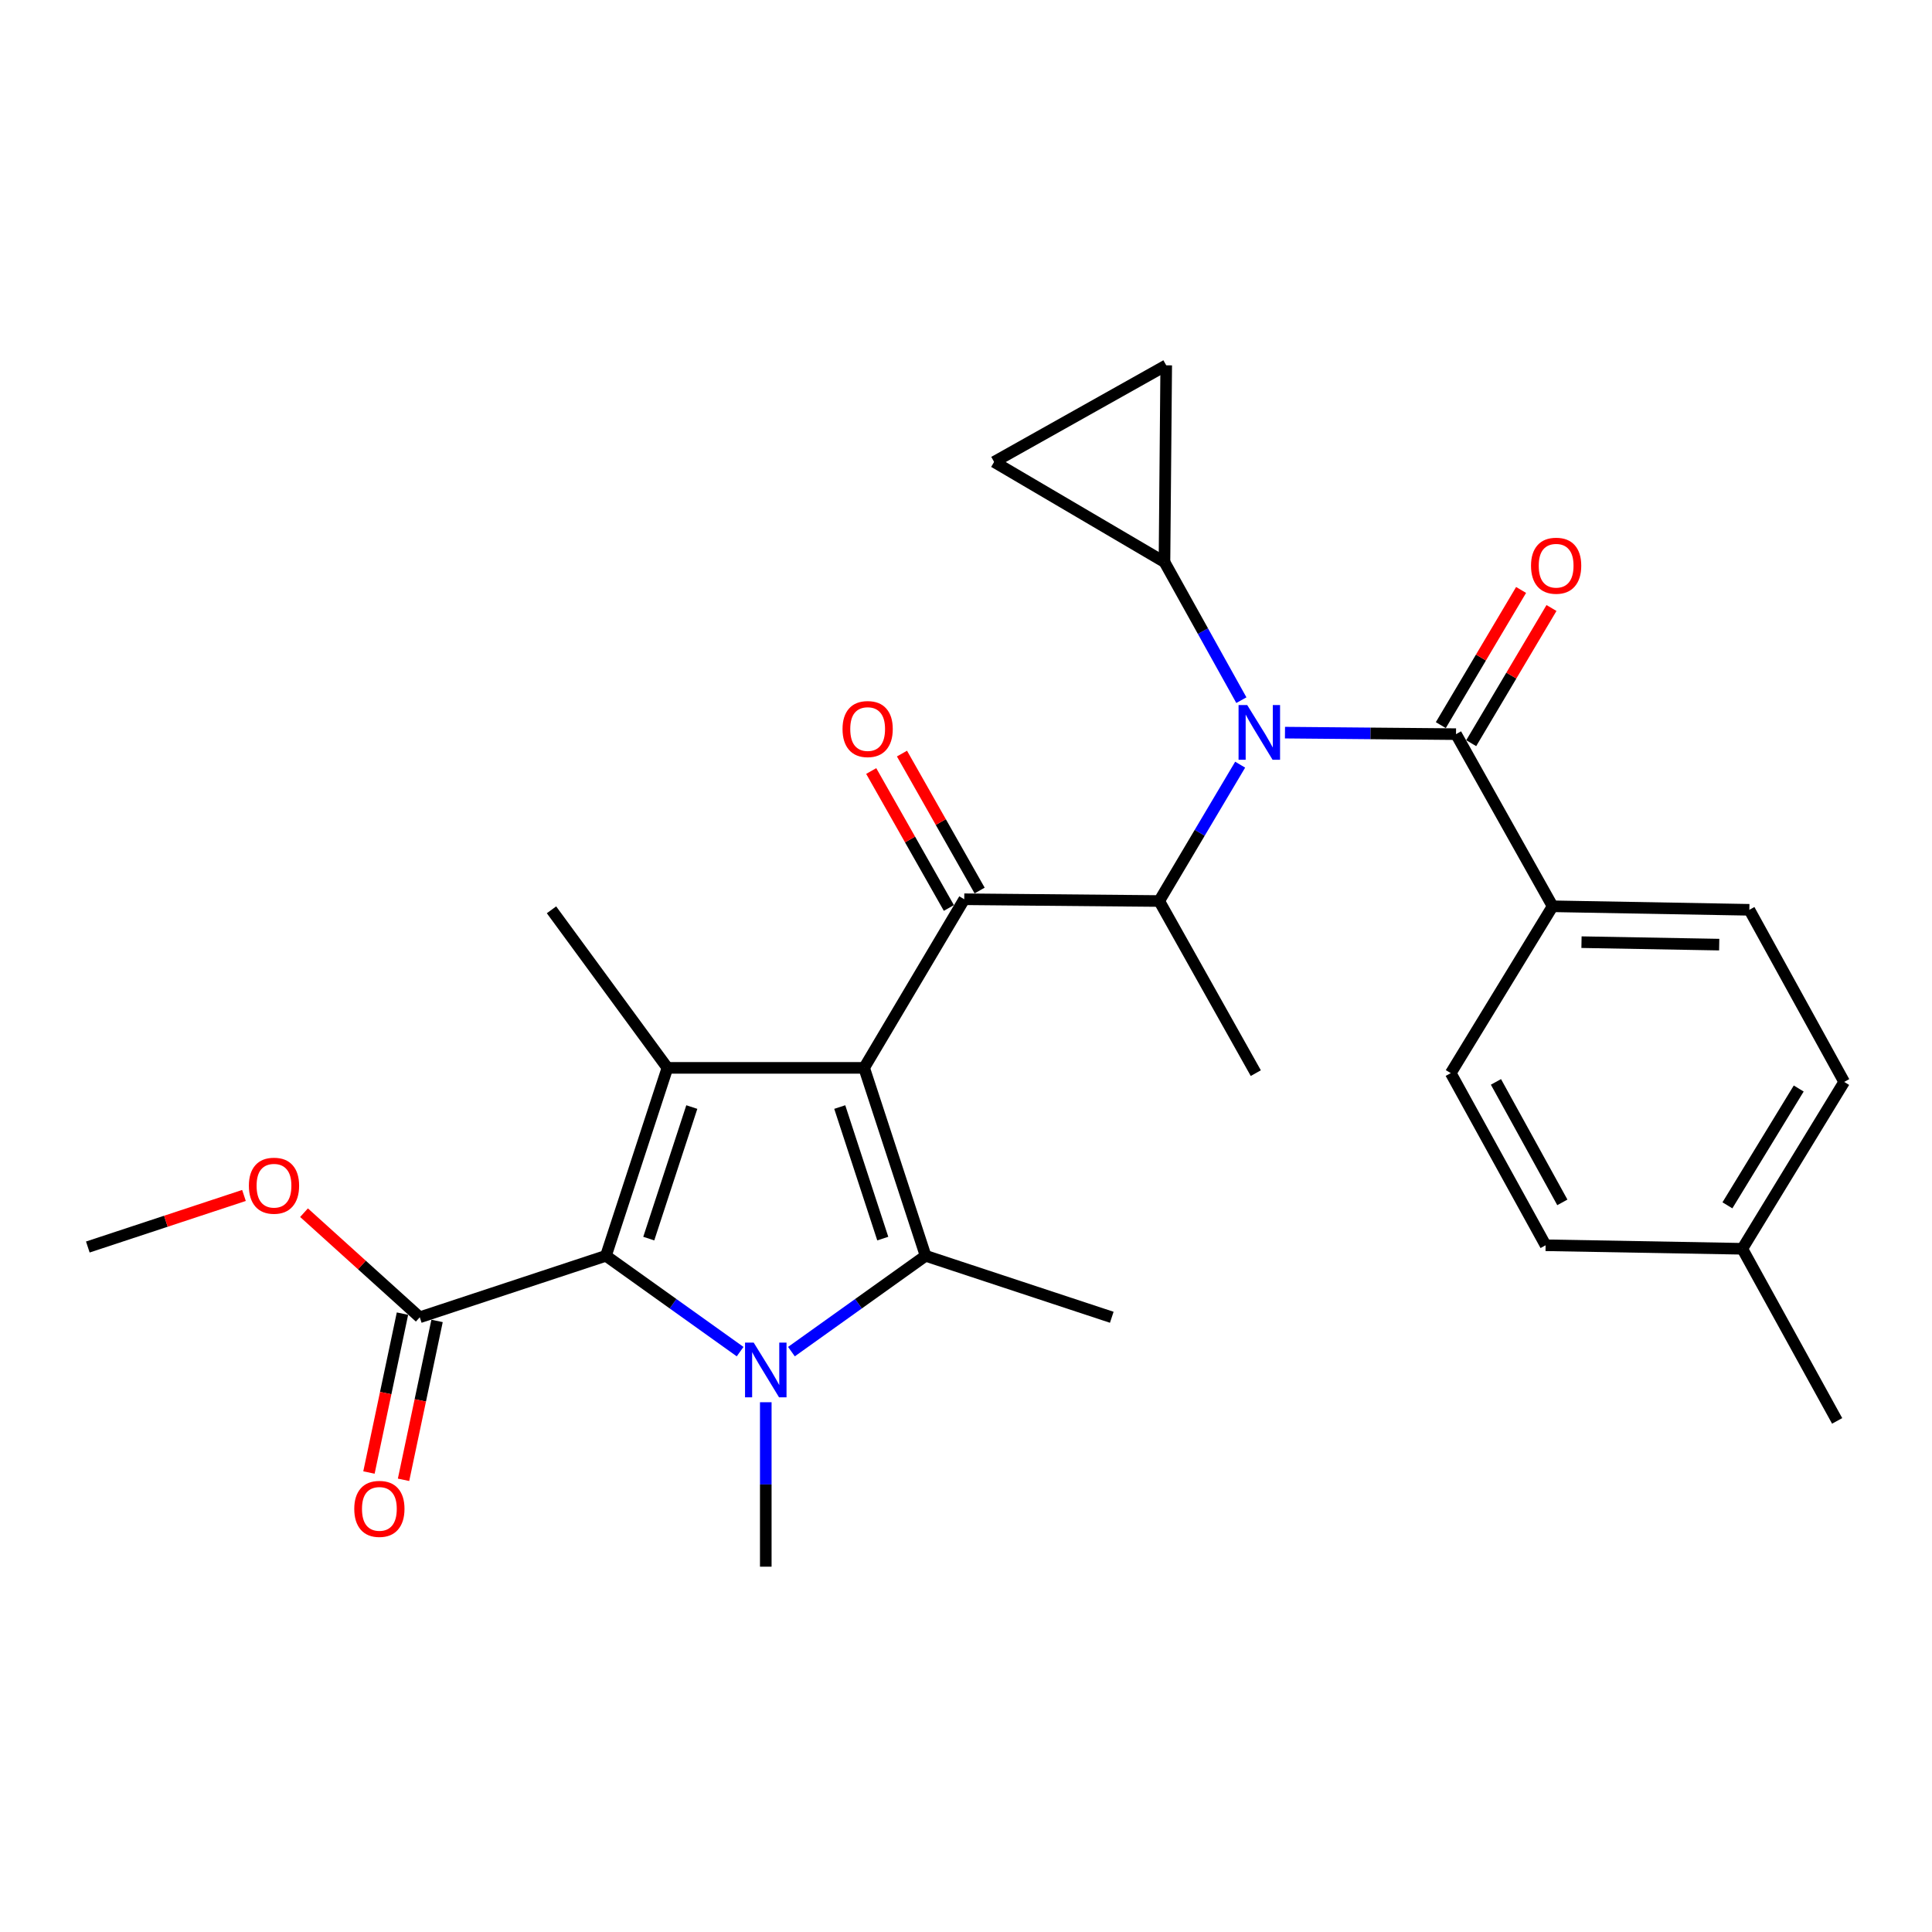 <?xml version='1.0' encoding='iso-8859-1'?>
<svg version='1.1' baseProfile='full'
              xmlns='http://www.w3.org/2000/svg'
                      xmlns:rdkit='http://www.rdkit.org/xml'
                      xmlns:xlink='http://www.w3.org/1999/xlink'
                  xml:space='preserve'
width='1000px' height='1000px' viewBox='0 0 1000 1000'>
<!-- END OF HEADER -->
<rect style='opacity:1.0;fill:#FFFFFF;stroke:none' width='1000' height='1000' x='0' y='0'> </rect>
<path class='bond-0' d='M 642.53,362.408 L 622.63,326.66' style='fill:none;fill-rule:evenodd;stroke:#0000FF;stroke-width:6px;stroke-linecap:butt;stroke-linejoin:miter;stroke-opacity:1' />
<path class='bond-0' d='M 622.63,326.66 L 602.729,290.911' style='fill:none;fill-rule:evenodd;stroke:#000000;stroke-width:6px;stroke-linecap:butt;stroke-linejoin:miter;stroke-opacity:1' />
<path class='bond-1' d='M 641.904,395.789 L 620.954,431.078' style='fill:none;fill-rule:evenodd;stroke:#0000FF;stroke-width:6px;stroke-linecap:butt;stroke-linejoin:miter;stroke-opacity:1' />
<path class='bond-1' d='M 620.954,431.078 L 600.005,466.367' style='fill:none;fill-rule:evenodd;stroke:#000000;stroke-width:6px;stroke-linecap:butt;stroke-linejoin:miter;stroke-opacity:1' />
<path class='bond-2' d='M 665.102,379.21 L 709.367,379.603' style='fill:none;fill-rule:evenodd;stroke:#0000FF;stroke-width:6px;stroke-linecap:butt;stroke-linejoin:miter;stroke-opacity:1' />
<path class='bond-2' d='M 709.367,379.603 L 753.631,379.996' style='fill:none;fill-rule:evenodd;stroke:#000000;stroke-width:6px;stroke-linecap:butt;stroke-linejoin:miter;stroke-opacity:1' />
<path class='bond-3' d='M 803.634,469.092 L 905.458,470.912' style='fill:none;fill-rule:evenodd;stroke:#000000;stroke-width:6px;stroke-linecap:butt;stroke-linejoin:miter;stroke-opacity:1' />
<path class='bond-3' d='M 818.58,487.663 L 889.857,488.937' style='fill:none;fill-rule:evenodd;stroke:#000000;stroke-width:6px;stroke-linecap:butt;stroke-linejoin:miter;stroke-opacity:1' />
<path class='bond-4' d='M 803.634,469.092 L 750.906,555.452' style='fill:none;fill-rule:evenodd;stroke:#000000;stroke-width:6px;stroke-linecap:butt;stroke-linejoin:miter;stroke-opacity:1' />
<path class='bond-5' d='M 803.634,469.092 L 753.631,379.996' style='fill:none;fill-rule:evenodd;stroke:#000000;stroke-width:6px;stroke-linecap:butt;stroke-linejoin:miter;stroke-opacity:1' />
<path class='bond-6' d='M 499.095,465.452 L 447.273,552.727' style='fill:none;fill-rule:evenodd;stroke:#000000;stroke-width:6px;stroke-linecap:butt;stroke-linejoin:miter;stroke-opacity:1' />
<path class='bond-7' d='M 507.055,460.938 L 486.957,425.495' style='fill:none;fill-rule:evenodd;stroke:#000000;stroke-width:6px;stroke-linecap:butt;stroke-linejoin:miter;stroke-opacity:1' />
<path class='bond-7' d='M 486.957,425.495 L 466.859,390.052' style='fill:none;fill-rule:evenodd;stroke:#FF0000;stroke-width:6px;stroke-linecap:butt;stroke-linejoin:miter;stroke-opacity:1' />
<path class='bond-7' d='M 491.135,469.965 L 471.037,434.522' style='fill:none;fill-rule:evenodd;stroke:#000000;stroke-width:6px;stroke-linecap:butt;stroke-linejoin:miter;stroke-opacity:1' />
<path class='bond-7' d='M 471.037,434.522 L 450.94,399.079' style='fill:none;fill-rule:evenodd;stroke:#FF0000;stroke-width:6px;stroke-linecap:butt;stroke-linejoin:miter;stroke-opacity:1' />
<path class='bond-8' d='M 499.095,465.452 L 600.005,466.367' style='fill:none;fill-rule:evenodd;stroke:#000000;stroke-width:6px;stroke-linecap:butt;stroke-linejoin:miter;stroke-opacity:1' />
<path class='bond-9' d='M 600.005,466.367 L 649.997,555.452' style='fill:none;fill-rule:evenodd;stroke:#000000;stroke-width:6px;stroke-linecap:butt;stroke-linejoin:miter;stroke-opacity:1' />
<path class='bond-10' d='M 761.499,384.669 L 782.274,349.685' style='fill:none;fill-rule:evenodd;stroke:#000000;stroke-width:6px;stroke-linecap:butt;stroke-linejoin:miter;stroke-opacity:1' />
<path class='bond-10' d='M 782.274,349.685 L 803.049,314.701' style='fill:none;fill-rule:evenodd;stroke:#FF0000;stroke-width:6px;stroke-linecap:butt;stroke-linejoin:miter;stroke-opacity:1' />
<path class='bond-10' d='M 745.763,375.324 L 766.539,340.34' style='fill:none;fill-rule:evenodd;stroke:#000000;stroke-width:6px;stroke-linecap:butt;stroke-linejoin:miter;stroke-opacity:1' />
<path class='bond-10' d='M 766.539,340.34 L 787.314,305.356' style='fill:none;fill-rule:evenodd;stroke:#FF0000;stroke-width:6px;stroke-linecap:butt;stroke-linejoin:miter;stroke-opacity:1' />
<path class='bond-11' d='M 905.458,470.912 L 954.545,559.997' style='fill:none;fill-rule:evenodd;stroke:#000000;stroke-width:6px;stroke-linecap:butt;stroke-linejoin:miter;stroke-opacity:1' />
<path class='bond-12' d='M 750.906,555.452 L 800.004,644.547' style='fill:none;fill-rule:evenodd;stroke:#000000;stroke-width:6px;stroke-linecap:butt;stroke-linejoin:miter;stroke-opacity:1' />
<path class='bond-12' d='M 774.299,559.984 L 808.668,622.35' style='fill:none;fill-rule:evenodd;stroke:#000000;stroke-width:6px;stroke-linecap:butt;stroke-linejoin:miter;stroke-opacity:1' />
<path class='bond-13' d='M 800.004,644.547 L 901.818,646.367' style='fill:none;fill-rule:evenodd;stroke:#000000;stroke-width:6px;stroke-linecap:butt;stroke-linejoin:miter;stroke-opacity:1' />
<path class='bond-14' d='M 602.729,290.911 L 514.549,239.089' style='fill:none;fill-rule:evenodd;stroke:#000000;stroke-width:6px;stroke-linecap:butt;stroke-linejoin:miter;stroke-opacity:1' />
<path class='bond-15' d='M 602.729,290.911 L 603.634,189.087' style='fill:none;fill-rule:evenodd;stroke:#000000;stroke-width:6px;stroke-linecap:butt;stroke-linejoin:miter;stroke-opacity:1' />
<path class='bond-16' d='M 514.549,239.089 L 603.634,189.087' style='fill:none;fill-rule:evenodd;stroke:#000000;stroke-width:6px;stroke-linecap:butt;stroke-linejoin:miter;stroke-opacity:1' />
<path class='bond-17' d='M 409.647,699.601 L 444.367,674.799' style='fill:none;fill-rule:evenodd;stroke:#0000FF;stroke-width:6px;stroke-linecap:butt;stroke-linejoin:miter;stroke-opacity:1' />
<path class='bond-17' d='M 444.367,674.799 L 479.086,649.997' style='fill:none;fill-rule:evenodd;stroke:#000000;stroke-width:6px;stroke-linecap:butt;stroke-linejoin:miter;stroke-opacity:1' />
<path class='bond-18' d='M 383.084,699.602 L 348.359,674.799' style='fill:none;fill-rule:evenodd;stroke:#0000FF;stroke-width:6px;stroke-linecap:butt;stroke-linejoin:miter;stroke-opacity:1' />
<path class='bond-18' d='M 348.359,674.799 L 313.635,649.997' style='fill:none;fill-rule:evenodd;stroke:#000000;stroke-width:6px;stroke-linecap:butt;stroke-linejoin:miter;stroke-opacity:1' />
<path class='bond-19' d='M 396.366,725.794 L 396.366,768.354' style='fill:none;fill-rule:evenodd;stroke:#0000FF;stroke-width:6px;stroke-linecap:butt;stroke-linejoin:miter;stroke-opacity:1' />
<path class='bond-19' d='M 396.366,768.354 L 396.366,810.913' style='fill:none;fill-rule:evenodd;stroke:#000000;stroke-width:6px;stroke-linecap:butt;stroke-linejoin:miter;stroke-opacity:1' />
<path class='bond-20' d='M 479.086,649.997 L 575.451,681.82' style='fill:none;fill-rule:evenodd;stroke:#000000;stroke-width:6px;stroke-linecap:butt;stroke-linejoin:miter;stroke-opacity:1' />
<path class='bond-21' d='M 479.086,649.997 L 447.273,552.727' style='fill:none;fill-rule:evenodd;stroke:#000000;stroke-width:6px;stroke-linecap:butt;stroke-linejoin:miter;stroke-opacity:1' />
<path class='bond-21' d='M 456.92,641.095 L 434.651,573.007' style='fill:none;fill-rule:evenodd;stroke:#000000;stroke-width:6px;stroke-linecap:butt;stroke-linejoin:miter;stroke-opacity:1' />
<path class='bond-22' d='M 447.273,552.727 L 345.458,552.727' style='fill:none;fill-rule:evenodd;stroke:#000000;stroke-width:6px;stroke-linecap:butt;stroke-linejoin:miter;stroke-opacity:1' />
<path class='bond-23' d='M 345.458,552.727 L 285.452,470.912' style='fill:none;fill-rule:evenodd;stroke:#000000;stroke-width:6px;stroke-linecap:butt;stroke-linejoin:miter;stroke-opacity:1' />
<path class='bond-24' d='M 345.458,552.727 L 313.635,649.997' style='fill:none;fill-rule:evenodd;stroke:#000000;stroke-width:6px;stroke-linecap:butt;stroke-linejoin:miter;stroke-opacity:1' />
<path class='bond-24' d='M 358.079,573.008 L 335.802,641.097' style='fill:none;fill-rule:evenodd;stroke:#000000;stroke-width:6px;stroke-linecap:butt;stroke-linejoin:miter;stroke-opacity:1' />
<path class='bond-25' d='M 313.635,649.997 L 217.27,681.82' style='fill:none;fill-rule:evenodd;stroke:#000000;stroke-width:6px;stroke-linecap:butt;stroke-linejoin:miter;stroke-opacity:1' />
<path class='bond-26' d='M 45.455,645.452 L 85.868,632.11' style='fill:none;fill-rule:evenodd;stroke:#000000;stroke-width:6px;stroke-linecap:butt;stroke-linejoin:miter;stroke-opacity:1' />
<path class='bond-26' d='M 85.868,632.11 L 126.282,618.768' style='fill:none;fill-rule:evenodd;stroke:#FF0000;stroke-width:6px;stroke-linecap:butt;stroke-linejoin:miter;stroke-opacity:1' />
<path class='bond-27' d='M 217.27,681.82 L 187.316,654.752' style='fill:none;fill-rule:evenodd;stroke:#000000;stroke-width:6px;stroke-linecap:butt;stroke-linejoin:miter;stroke-opacity:1' />
<path class='bond-27' d='M 187.316,654.752 L 157.362,627.684' style='fill:none;fill-rule:evenodd;stroke:#FF0000;stroke-width:6px;stroke-linecap:butt;stroke-linejoin:miter;stroke-opacity:1' />
<path class='bond-28' d='M 208.317,679.931 L 199.642,721.05' style='fill:none;fill-rule:evenodd;stroke:#000000;stroke-width:6px;stroke-linecap:butt;stroke-linejoin:miter;stroke-opacity:1' />
<path class='bond-28' d='M 199.642,721.05 L 190.968,762.169' style='fill:none;fill-rule:evenodd;stroke:#FF0000;stroke-width:6px;stroke-linecap:butt;stroke-linejoin:miter;stroke-opacity:1' />
<path class='bond-28' d='M 226.224,683.709 L 217.549,724.828' style='fill:none;fill-rule:evenodd;stroke:#000000;stroke-width:6px;stroke-linecap:butt;stroke-linejoin:miter;stroke-opacity:1' />
<path class='bond-28' d='M 217.549,724.828 L 208.875,765.947' style='fill:none;fill-rule:evenodd;stroke:#FF0000;stroke-width:6px;stroke-linecap:butt;stroke-linejoin:miter;stroke-opacity:1' />
<path class='bond-29' d='M 954.545,559.997 L 901.818,646.367' style='fill:none;fill-rule:evenodd;stroke:#000000;stroke-width:6px;stroke-linecap:butt;stroke-linejoin:miter;stroke-opacity:1' />
<path class='bond-29' d='M 931.016,563.416 L 894.107,623.876' style='fill:none;fill-rule:evenodd;stroke:#000000;stroke-width:6px;stroke-linecap:butt;stroke-linejoin:miter;stroke-opacity:1' />
<path class='bond-30' d='M 901.818,646.367 L 950.906,735.452' style='fill:none;fill-rule:evenodd;stroke:#000000;stroke-width:6px;stroke-linecap:butt;stroke-linejoin:miter;stroke-opacity:1' />
<path  class='atom-0' d='M 645.557 364.932
L 654.837 379.932
Q 655.757 381.412, 657.237 384.092
Q 658.717 386.772, 658.797 386.932
L 658.797 364.932
L 662.557 364.932
L 662.557 393.252
L 658.677 393.252
L 648.717 376.852
Q 647.557 374.932, 646.317 372.732
Q 645.117 370.532, 644.757 369.852
L 644.757 393.252
L 641.077 393.252
L 641.077 364.932
L 645.557 364.932
' fill='#0000FF'/>
<path  class='atom-3' d='M 436.093 377.352
Q 436.093 370.552, 439.453 366.752
Q 442.813 362.952, 449.093 362.952
Q 455.373 362.952, 458.733 366.752
Q 462.093 370.552, 462.093 377.352
Q 462.093 384.232, 458.693 388.152
Q 455.293 392.032, 449.093 392.032
Q 442.853 392.032, 439.453 388.152
Q 436.093 384.272, 436.093 377.352
M 449.093 388.832
Q 453.413 388.832, 455.733 385.952
Q 458.093 383.032, 458.093 377.352
Q 458.093 371.792, 455.733 368.992
Q 453.413 366.152, 449.093 366.152
Q 444.773 366.152, 442.413 368.952
Q 440.093 371.752, 440.093 377.352
Q 440.093 383.072, 442.413 385.952
Q 444.773 388.832, 449.093 388.832
' fill='#FF0000'/>
<path  class='atom-6' d='M 792.453 292.811
Q 792.453 286.011, 795.813 282.211
Q 799.173 278.411, 805.453 278.411
Q 811.733 278.411, 815.093 282.211
Q 818.453 286.011, 818.453 292.811
Q 818.453 299.691, 815.053 303.611
Q 811.653 307.491, 805.453 307.491
Q 799.213 307.491, 795.813 303.611
Q 792.453 299.731, 792.453 292.811
M 805.453 304.291
Q 809.773 304.291, 812.093 301.411
Q 814.453 298.491, 814.453 292.811
Q 814.453 287.251, 812.093 284.451
Q 809.773 281.611, 805.453 281.611
Q 801.133 281.611, 798.773 284.411
Q 796.453 287.211, 796.453 292.811
Q 796.453 298.531, 798.773 301.411
Q 801.133 304.291, 805.453 304.291
' fill='#FF0000'/>
<path  class='atom-12' d='M 390.106 694.929
L 399.386 709.929
Q 400.306 711.409, 401.786 714.089
Q 403.266 716.769, 403.346 716.929
L 403.346 694.929
L 407.106 694.929
L 407.106 723.249
L 403.226 723.249
L 393.266 706.849
Q 392.106 704.929, 390.866 702.729
Q 389.666 700.529, 389.306 699.849
L 389.306 723.249
L 385.626 723.249
L 385.626 694.929
L 390.106 694.929
' fill='#0000FF'/>
<path  class='atom-21' d='M 128.819 613.719
Q 128.819 606.919, 132.179 603.119
Q 135.539 599.319, 141.819 599.319
Q 148.099 599.319, 151.459 603.119
Q 154.819 606.919, 154.819 613.719
Q 154.819 620.599, 151.419 624.519
Q 148.019 628.399, 141.819 628.399
Q 135.579 628.399, 132.179 624.519
Q 128.819 620.639, 128.819 613.719
M 141.819 625.199
Q 146.139 625.199, 148.459 622.319
Q 150.819 619.399, 150.819 613.719
Q 150.819 608.159, 148.459 605.359
Q 146.139 602.519, 141.819 602.519
Q 137.499 602.519, 135.139 605.319
Q 132.819 608.119, 132.819 613.719
Q 132.819 619.439, 135.139 622.319
Q 137.499 625.199, 141.819 625.199
' fill='#FF0000'/>
<path  class='atom-22' d='M 183.366 780.99
Q 183.366 774.19, 186.726 770.39
Q 190.086 766.59, 196.366 766.59
Q 202.646 766.59, 206.006 770.39
Q 209.366 774.19, 209.366 780.99
Q 209.366 787.87, 205.966 791.79
Q 202.566 795.67, 196.366 795.67
Q 190.126 795.67, 186.726 791.79
Q 183.366 787.91, 183.366 780.99
M 196.366 792.47
Q 200.686 792.47, 203.006 789.59
Q 205.366 786.67, 205.366 780.99
Q 205.366 775.43, 203.006 772.63
Q 200.686 769.79, 196.366 769.79
Q 192.046 769.79, 189.686 772.59
Q 187.366 775.39, 187.366 780.99
Q 187.366 786.71, 189.686 789.59
Q 192.046 792.47, 196.366 792.47
' fill='#FF0000'/>
</svg>

